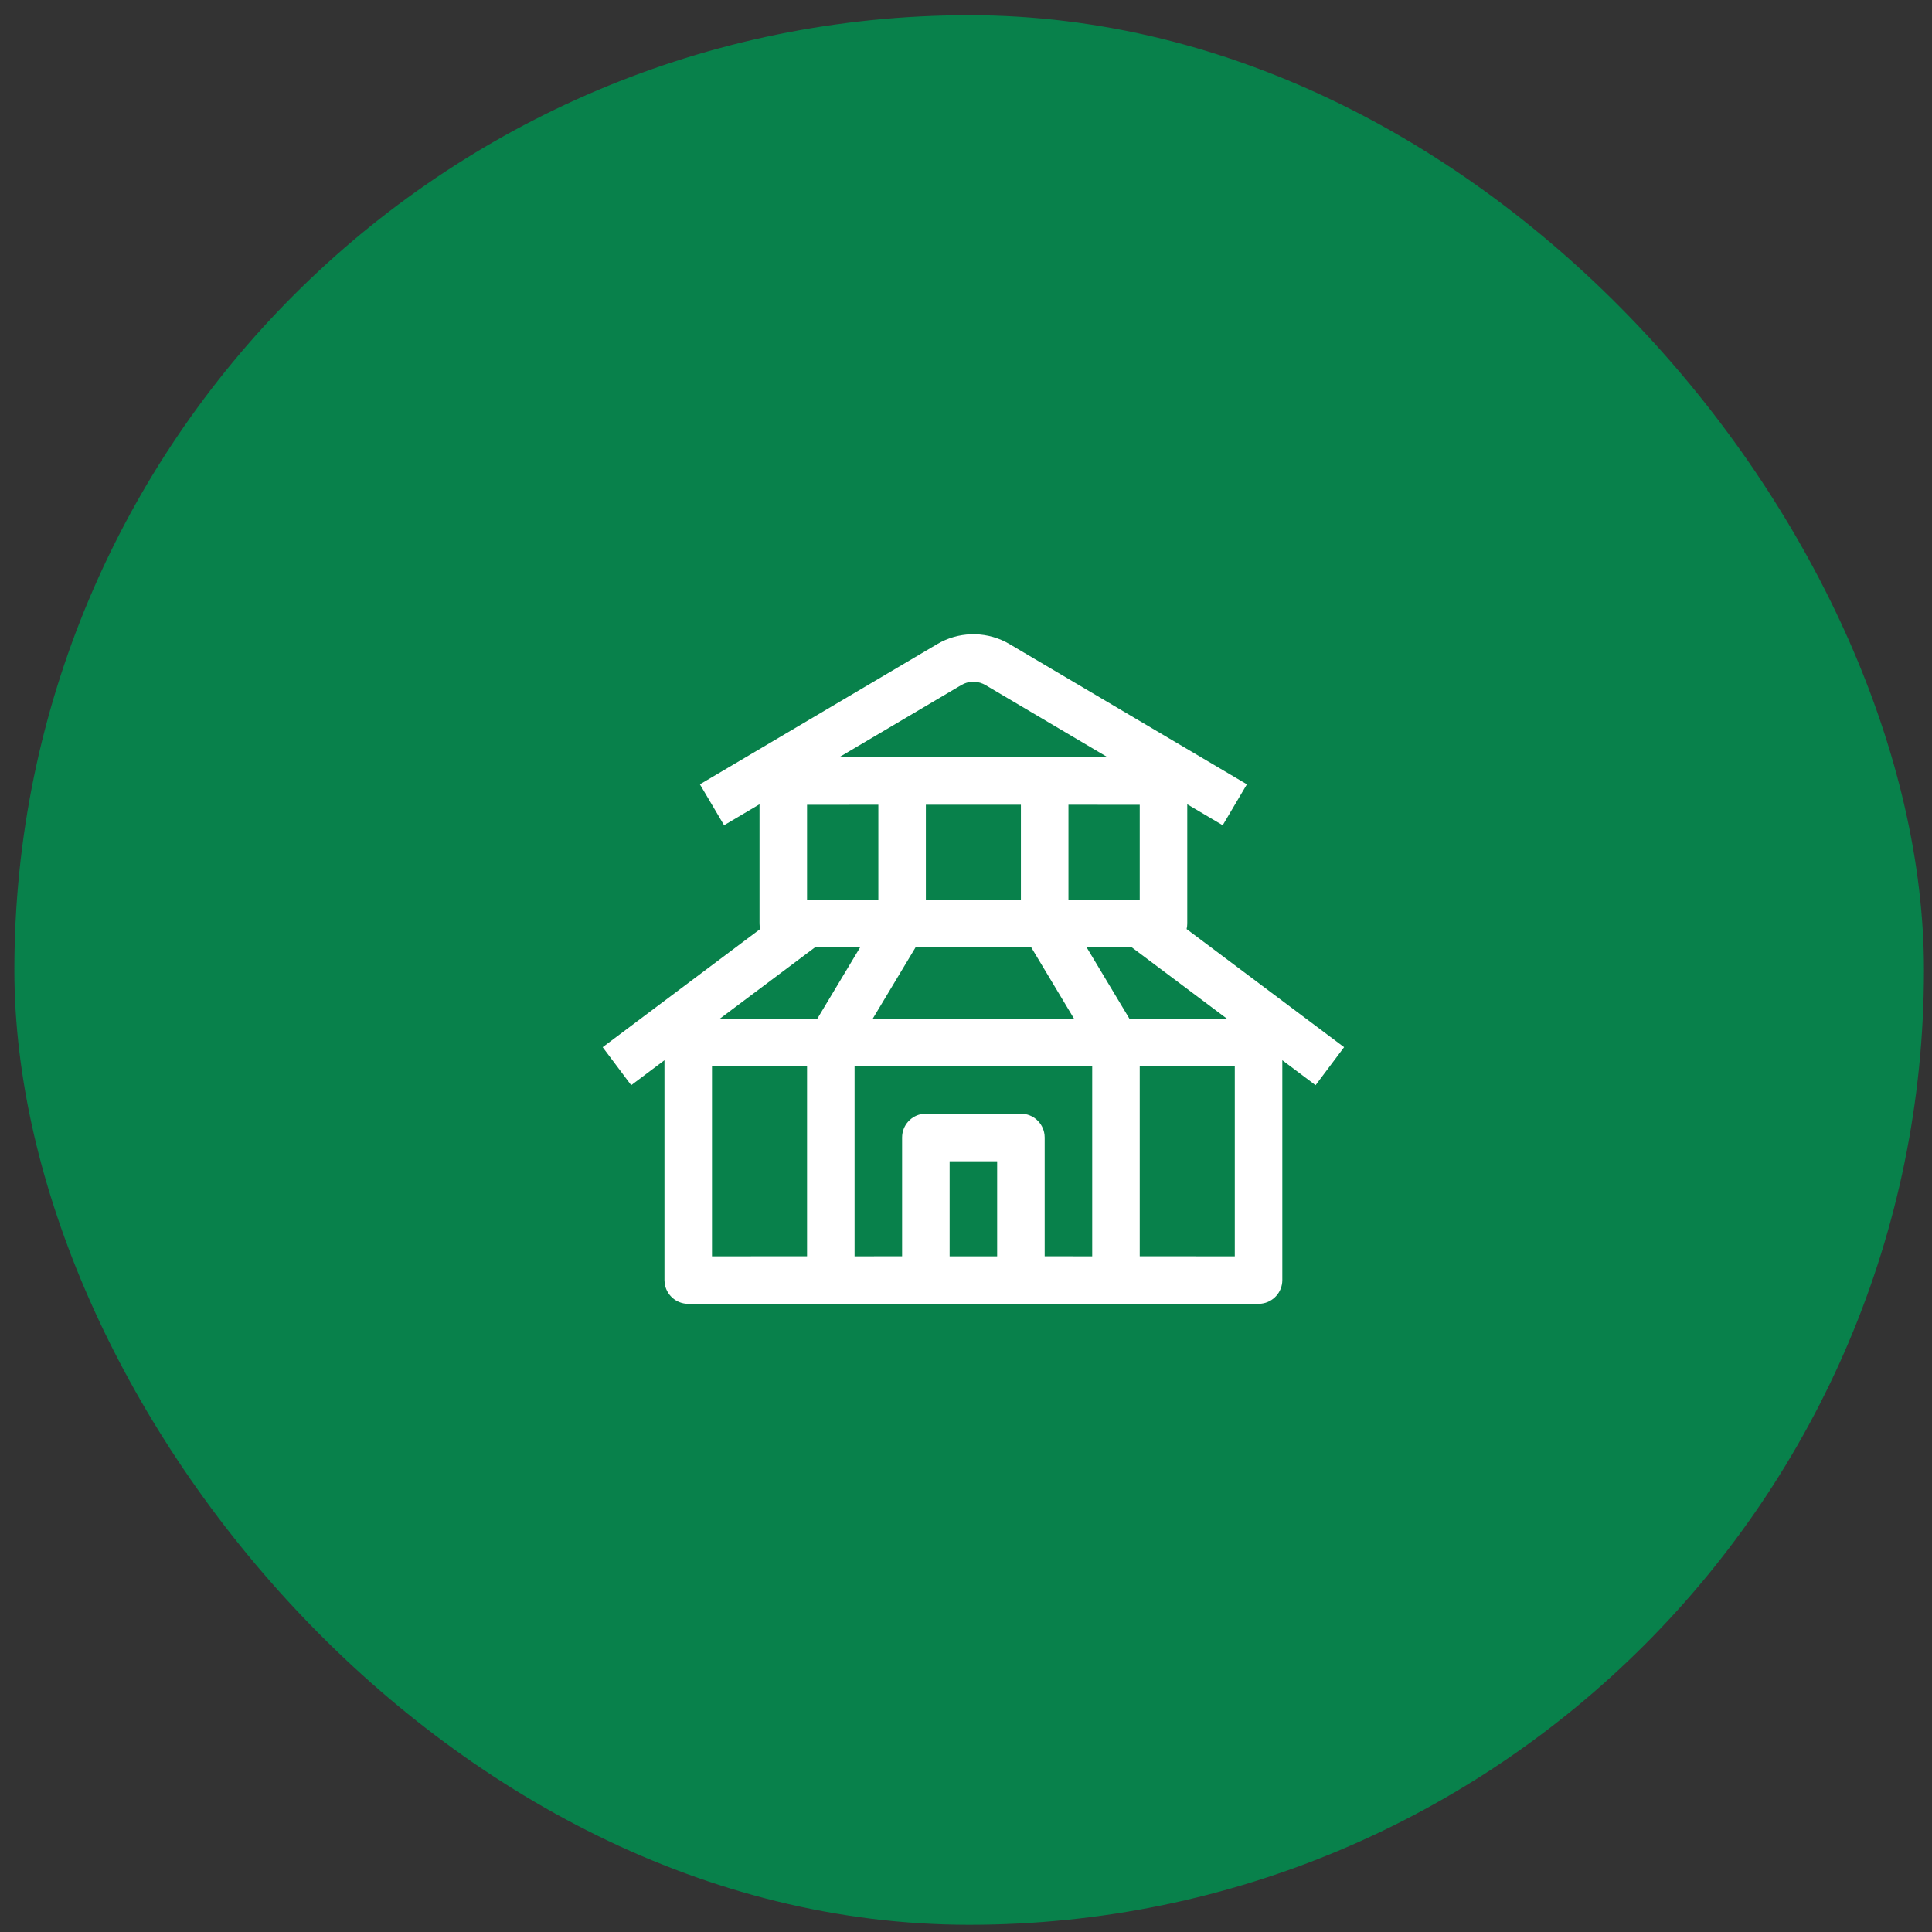 <svg width="105" height="105" viewBox="0 0 105 105" fill="none" xmlns="http://www.w3.org/2000/svg">
<rect x="0" y="0" width="105" height="105" fill="#333333" stroke="none"/>
<rect x="0.781" y="0.826" width="103.782" height="103.782" rx="51.891" fill="#08814B"/>
<path d="M54.641 34.881L54.872 35.008L67.766 42.626L66.451 44.85L64.525 43.711V50.196C64.525 50.298 64.513 50.396 64.49 50.492L73.049 56.912L71.499 58.978L69.691 57.621V69.569C69.691 70.23 69.193 70.776 68.549 70.851L68.4 70.86H37.403C36.741 70.86 36.194 70.362 36.121 69.719L36.112 69.569V57.621L34.304 58.978L32.754 56.912L41.312 50.492L41.287 50.346L41.278 50.196V43.711L39.352 44.85L38.038 42.626L50.931 35.008C52.07 34.334 53.468 34.292 54.641 34.881ZM43.861 57.944L38.695 57.945V68.277L43.861 68.276V57.944ZM59.359 57.945H46.444V68.277L49.027 68.276V61.82C49.027 61.157 49.526 60.611 50.167 60.536L50.319 60.528H55.484C56.147 60.528 56.692 61.027 56.767 61.669L56.776 61.82V68.276L59.359 68.277V57.945ZM67.108 57.945L61.942 57.944V68.276L67.108 68.277V57.945ZM54.193 63.111H51.61V68.277H54.193V63.111ZM66.678 55.361L61.512 51.487L59.056 51.486L61.38 55.361H66.678ZM39.125 55.361H44.421L46.746 51.486L44.291 51.487L39.125 55.361ZM56.046 51.487H49.758L47.433 55.361H58.37L56.046 51.487ZM47.736 43.737L43.861 43.738V48.904L47.736 48.903V43.737ZM55.484 43.737H50.319V48.903H55.484V43.737ZM61.942 43.738L58.068 43.737V48.903L61.942 48.904V43.738ZM52.4 37.153L52.244 37.232L45.606 41.154H60.196L53.559 37.232C53.204 37.023 52.774 36.995 52.4 37.153Z" fill="white"/>
</svg>
